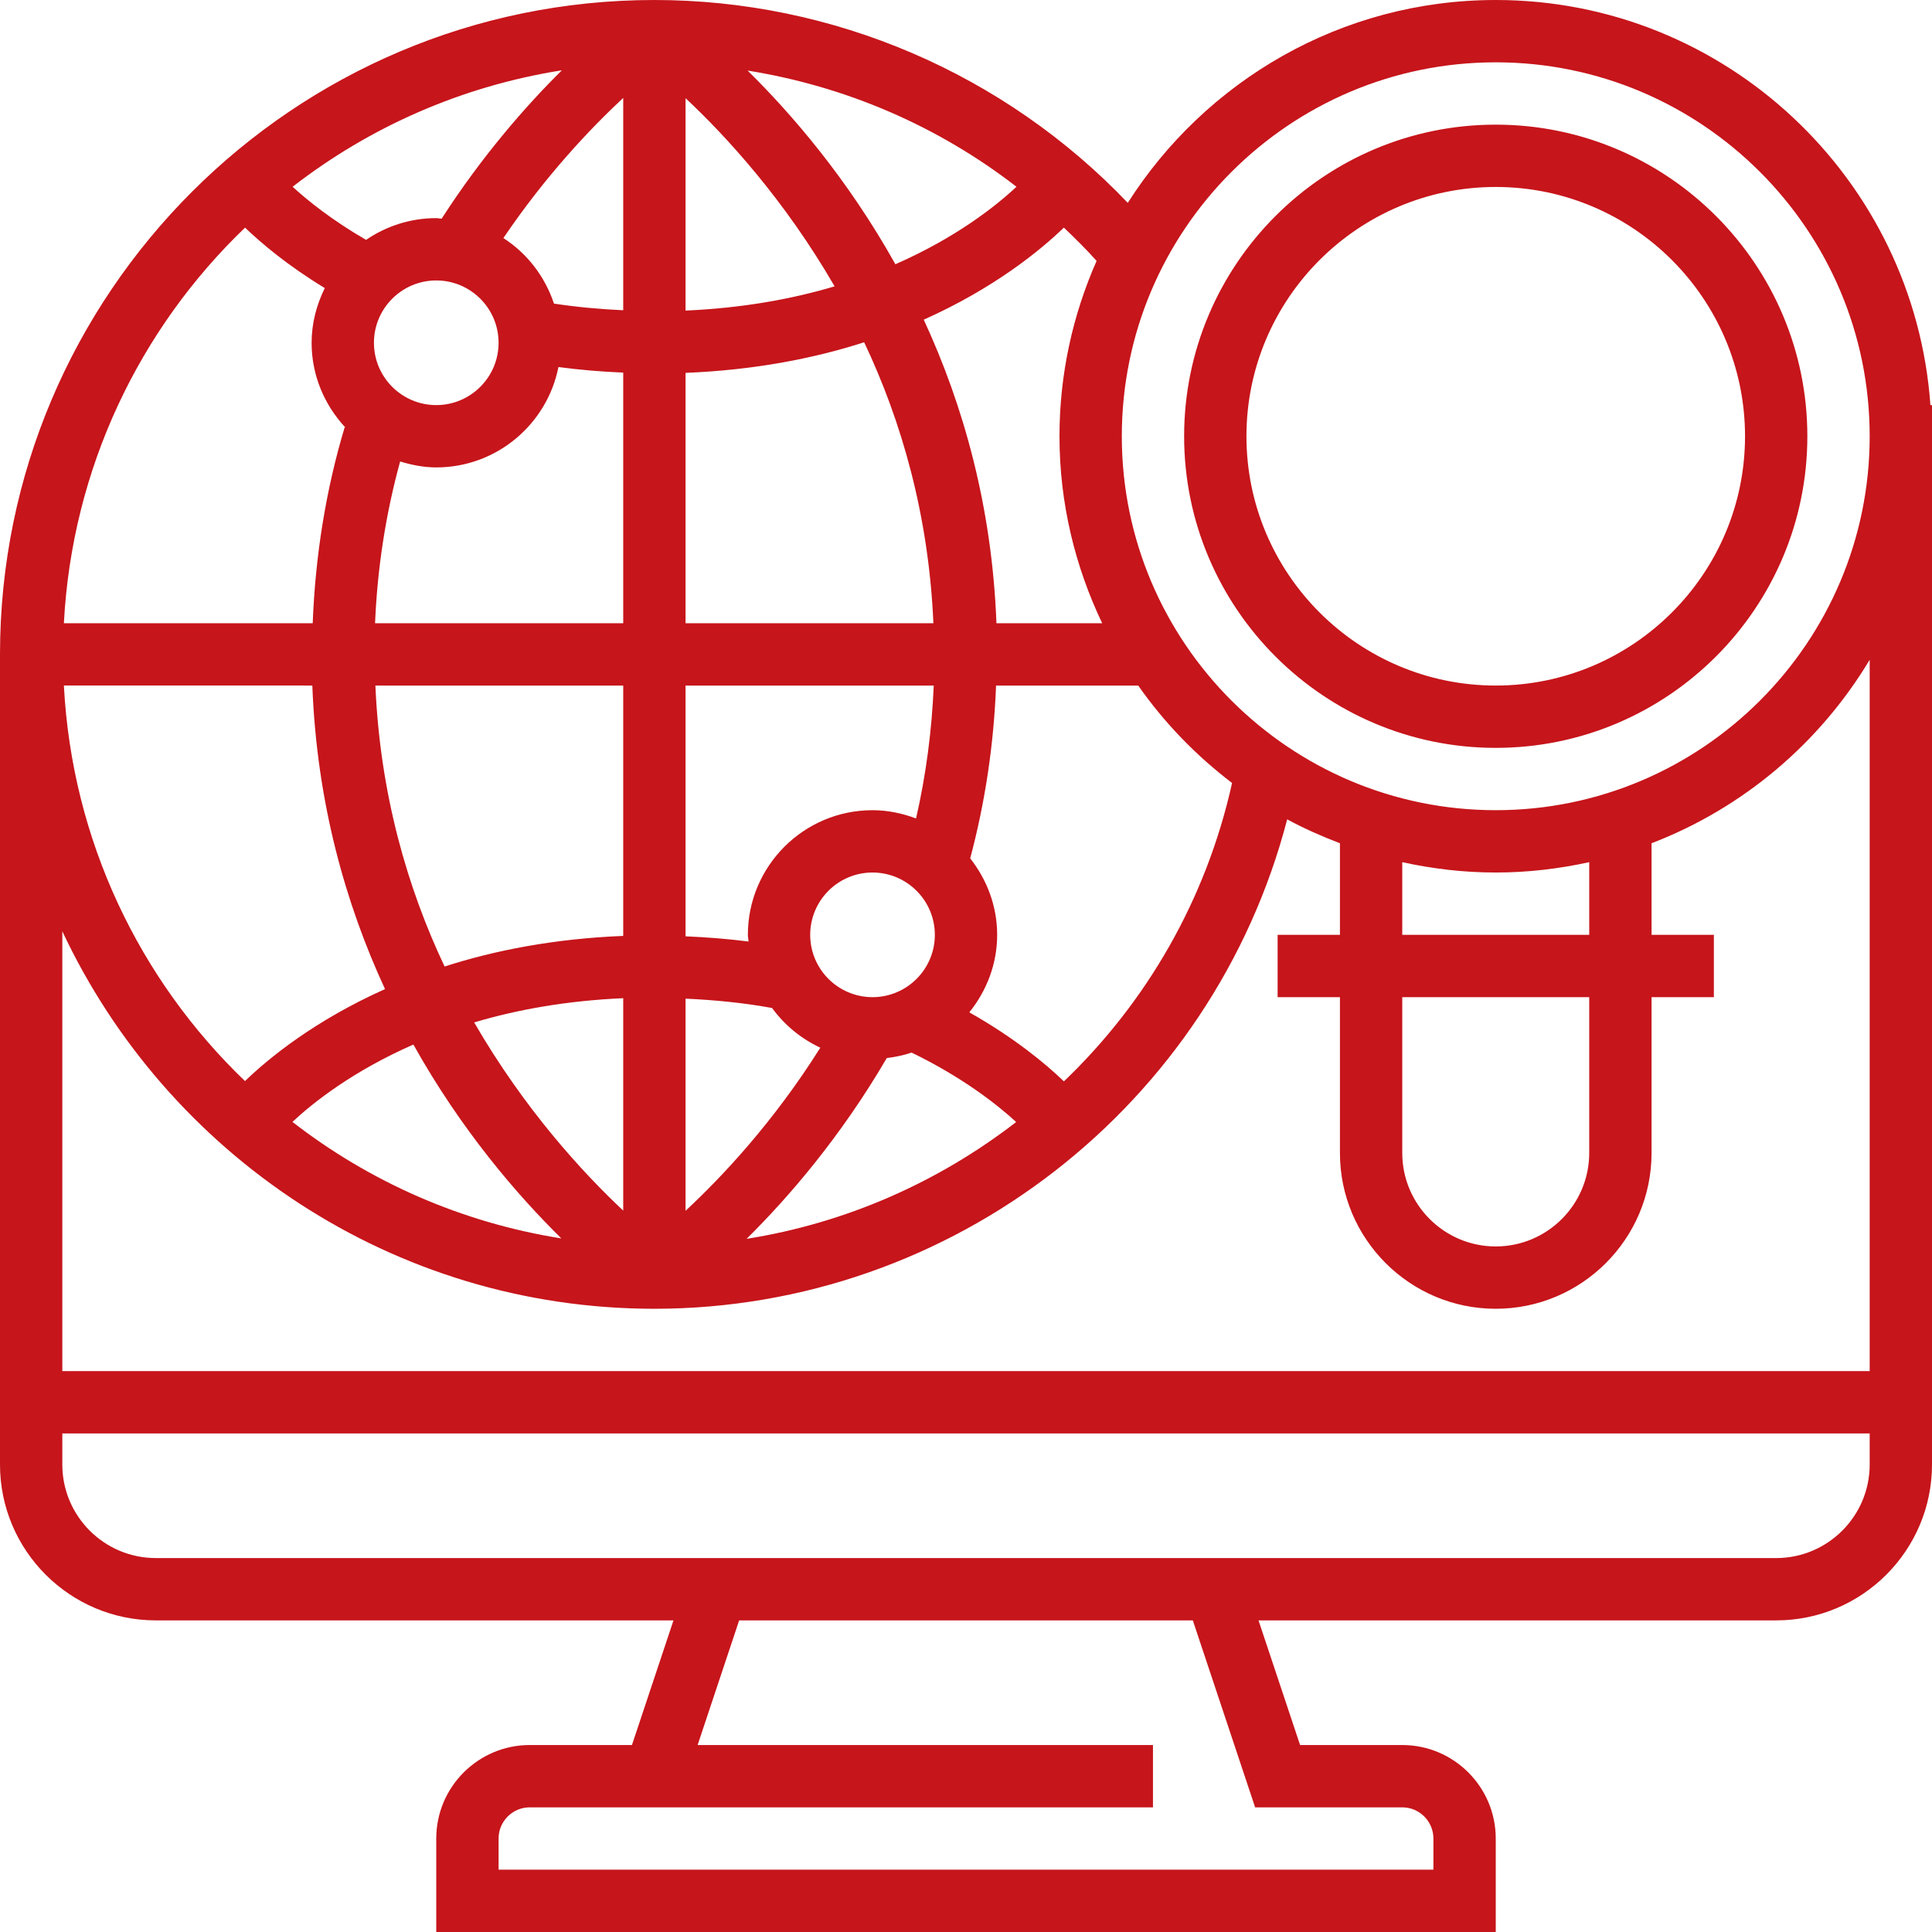 <?xml version="1.0" encoding="UTF-8"?> <svg xmlns="http://www.w3.org/2000/svg" width="257" height="257" viewBox="0 0 257 257" fill="none"> <path d="M198.968 0C178.392 0 160.332 10.794 150.021 26.984C133.623 9.808 110.875 0 87.048 0C39.051 0 0 39.047 0 87.048V194.823C0 206.25 9.298 215.548 20.726 215.548H89.588L84.063 232.129H70.468C63.612 232.129 58.032 237.709 58.032 244.565V257H198.968V244.565C198.968 237.709 193.388 232.129 186.532 232.129H172.941L167.411 215.548H236.274C247.702 215.548 257 206.25 257 194.823V53.887H256.789C254.65 23.823 229.567 0 198.968 0ZM145.872 34.704C142.719 41.85 140.935 49.734 140.935 58.032C140.935 66.94 143.012 75.352 146.615 82.903H132.55C131.957 67.268 128.093 53.784 122.879 42.524C132.23 38.343 138.337 33.343 141.52 30.277C143.008 31.702 144.488 33.149 145.872 34.704V34.704ZM117.963 140.745C119.107 140.612 120.206 140.371 121.266 140.019C127.954 143.261 132.595 146.88 135.173 149.254C124.853 157.235 112.579 162.689 99.314 164.794C104.835 159.34 111.796 151.294 117.963 140.745V140.745ZM107.774 124.355C107.774 119.783 111.492 116.065 116.065 116.065C120.637 116.065 124.355 119.783 124.355 124.355C124.355 128.927 120.637 132.645 116.065 132.645C111.492 132.645 107.774 128.927 107.774 124.355ZM128.943 134.667C131.224 131.823 132.645 128.271 132.645 124.355C132.645 120.503 131.269 117.002 129.059 114.182C131.054 106.71 132.198 99.006 132.499 91.194H151.41C154.871 96.142 159.095 100.5 163.892 104.155C160.447 119.692 152.488 133.362 141.524 143.846C139.1 141.512 134.95 138.059 128.943 134.667ZM135.216 24.843C132.4 27.474 127.128 31.631 119.107 35.151C112.745 23.768 105.307 15.16 99.451 9.389C112.496 11.474 124.782 16.767 135.216 24.843ZM91.194 13.061C96.565 18.088 104.337 26.537 111.021 38.09C105.382 39.774 98.792 40.98 91.194 41.314V13.061ZM91.194 49.6C100.37 49.228 108.272 47.681 114.953 45.53C119.902 55.968 123.543 68.498 124.161 82.903H91.194V49.6ZM91.194 91.194H124.209C123.956 97.178 123.181 103.095 121.855 108.873C120.044 108.197 118.109 107.774 116.065 107.774C106.92 107.774 99.484 115.21 99.484 124.355C99.484 124.662 99.559 124.944 99.575 125.245C96.83 124.893 94.037 124.671 91.194 124.553V91.194ZM91.194 132.844C95.14 133.022 98.994 133.408 102.7 134.084C104.354 136.347 106.556 138.171 109.122 139.365C102.921 149.234 96.071 156.526 91.194 161.064V132.844ZM82.903 13.024V41.27C79.762 41.128 76.689 40.842 73.692 40.387C72.482 36.768 70.116 33.696 66.96 31.67C72.595 23.349 78.543 17.083 82.903 13.024ZM63.076 136.007C68.715 134.323 75.305 133.117 82.903 132.783V161.036C77.531 156.008 69.759 147.56 63.076 136.007V136.007ZM74.672 164.738C61.34 162.619 49.129 157.176 38.901 149.238C41.721 146.607 46.985 142.462 54.99 138.95C61.362 150.349 68.81 158.967 74.672 164.738ZM59.143 128.567C54.195 118.129 50.554 105.598 49.936 91.194H82.903V124.497C73.726 124.869 65.825 126.415 59.143 128.567ZM49.892 82.903C50.197 75.578 51.309 68.371 53.227 61.386C54.757 61.849 56.35 62.177 58.032 62.177C66.07 62.177 72.781 56.423 74.285 48.825C77.109 49.2 79.977 49.444 82.903 49.564V82.903H49.892ZM49.742 45.597C49.742 41.025 53.46 37.306 58.032 37.306C62.605 37.306 66.323 41.025 66.323 45.597C66.323 50.169 62.605 53.887 58.032 53.887C53.46 53.887 49.742 50.169 49.742 45.597ZM74.74 9.351C70 14.04 64.203 20.635 58.745 29.091C58.504 29.079 58.277 29.016 58.032 29.016C54.571 29.016 51.359 30.089 48.697 31.91C44.18 29.297 40.938 26.695 38.928 24.843C49.169 16.9 61.394 11.462 74.74 9.351ZM32.597 30.281C34.766 32.358 38.264 35.321 43.204 38.322C42.12 40.527 41.452 42.978 41.452 45.597C41.452 49.963 43.18 53.907 45.945 56.873L45.846 56.842C43.322 65.262 41.941 74.016 41.597 82.903H8.497C9.584 62.264 18.586 43.722 32.597 30.281ZM41.547 91.194C42.14 106.829 46.004 120.313 51.217 131.572C41.879 135.75 35.772 140.737 32.589 143.808C18.582 130.366 9.58 111.828 8.497 91.189L41.547 91.194ZM186.532 240.419C188.819 240.419 190.677 242.281 190.677 244.565V248.71H66.323V244.565C66.323 242.281 68.181 240.419 70.468 240.419H153.371V232.129H92.799L98.324 215.548H158.672L166.962 240.419H186.532ZM248.71 194.823C248.71 201.678 243.129 207.258 236.274 207.258H20.726C13.87 207.258 8.29 201.678 8.29 194.823V190.677H248.71V194.823ZM248.71 182.387H8.29V123.883C22.197 153.494 52.225 174.097 87.048 174.097C126.717 174.097 161.346 146.967 171.225 108.989C173.471 110.215 175.829 111.247 178.242 112.172V124.355H169.952V132.645H178.242V153.371C178.242 164.798 187.54 174.097 198.968 174.097C210.395 174.097 219.694 164.798 219.694 153.371V132.645H227.984V124.355H219.694V112.172C231.88 107.493 242.069 98.832 248.71 87.769V182.387ZM211.403 132.645V153.371C211.403 160.226 205.823 165.806 198.968 165.806C192.112 165.806 186.532 160.226 186.532 153.371V132.645H211.403ZM186.532 124.355V114.688C190.544 115.567 194.699 116.065 198.968 116.065C203.236 116.065 207.392 115.567 211.403 114.688V124.355H186.532ZM198.968 107.774C171.538 107.774 149.226 85.462 149.226 58.032C149.226 30.603 171.538 8.29 198.968 8.29C226.397 8.29 248.71 30.603 248.71 58.032C248.71 85.462 226.397 107.774 198.968 107.774ZM198.968 16.581C176.111 16.581 157.516 35.175 157.516 58.032C157.516 80.889 176.111 99.484 198.968 99.484C221.825 99.484 240.419 80.889 240.419 58.032C240.419 35.175 221.825 16.581 198.968 16.581ZM198.968 91.194C180.683 91.194 165.806 76.317 165.806 58.032C165.806 39.747 180.683 24.871 198.968 24.871C217.253 24.871 232.129 39.747 232.129 58.032C232.129 76.317 217.253 91.194 198.968 91.194Z" fill="#C6151B"></path> </svg> 